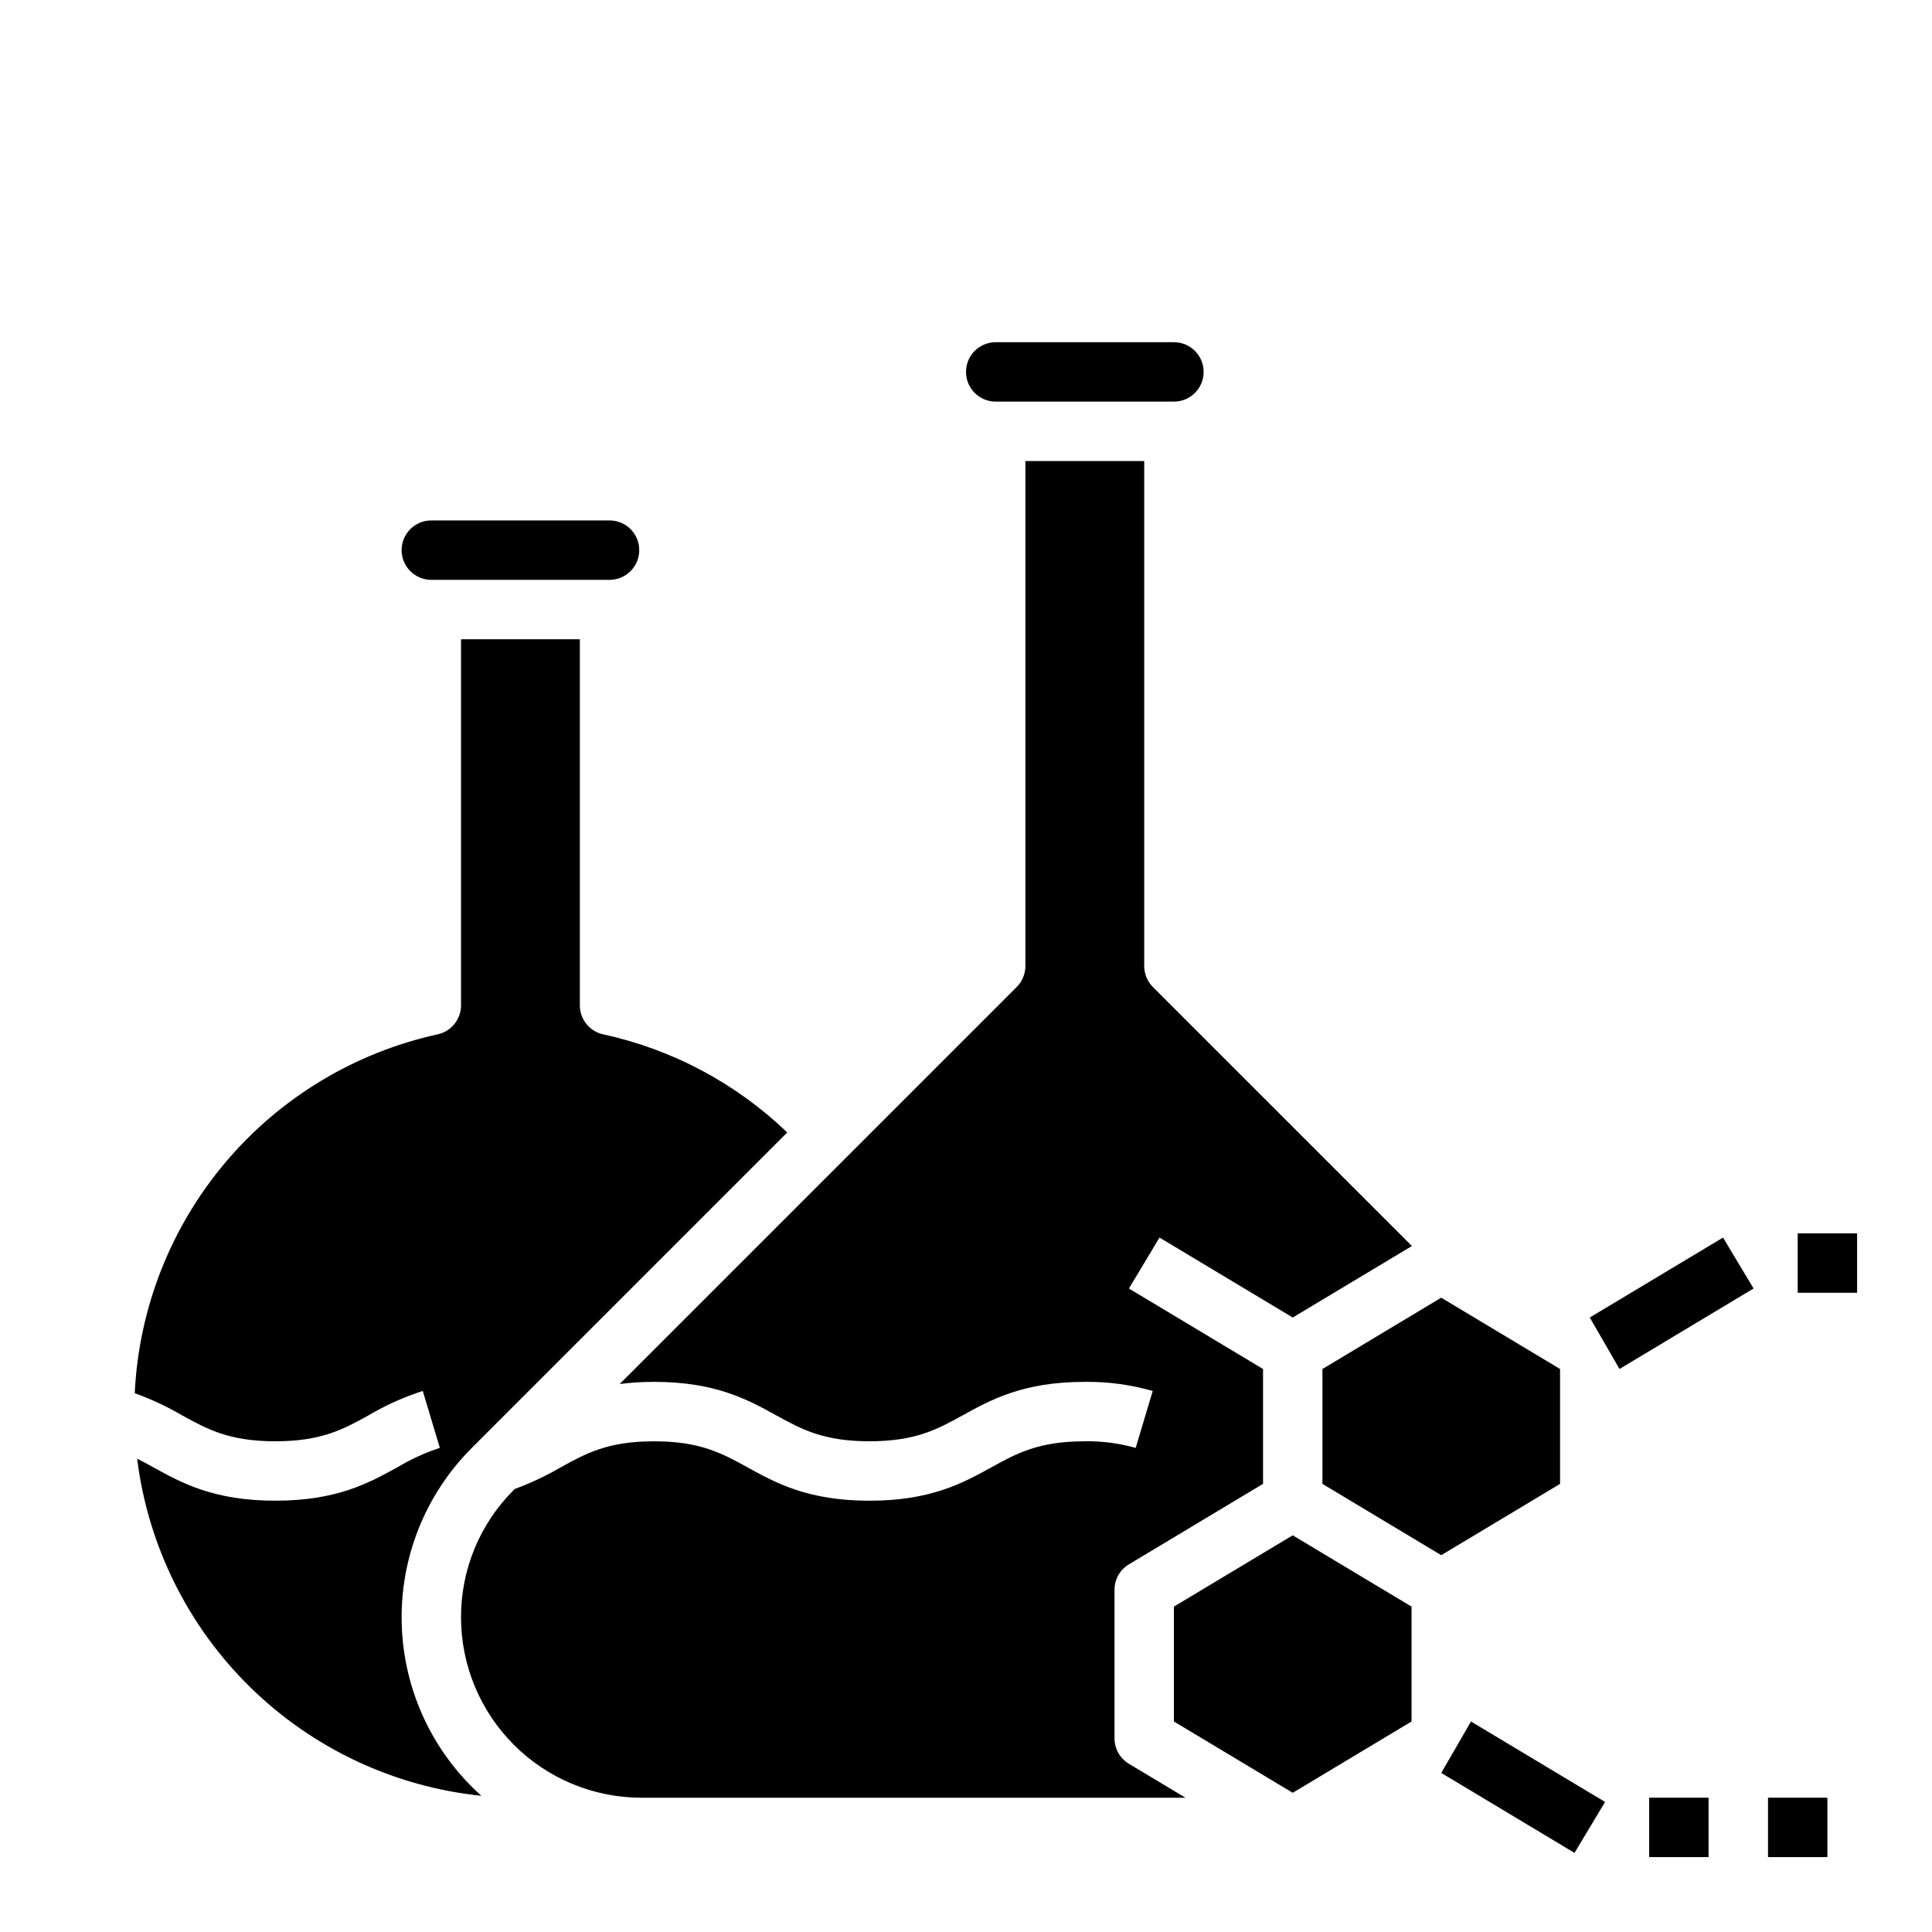 <?xml version="1.0" encoding="UTF-8"?>
<!-- Uploaded to: ICON Repo, www.iconrepo.com, Generator: ICON Repo Mixer Tools -->
<svg fill="#000000" width="800px" height="800px" version="1.1" viewBox="144 144 512 512" xmlns="http://www.w3.org/2000/svg">
 <g>
  <path d="m407.87 234.69h47.23c4.348 0 7.875 3.523 7.875 7.871s-3.527 7.871-7.875 7.871h-47.23c-4.348 0-7.871-3.523-7.871-7.871s3.523-7.871 7.871-7.871zm-149.57 47.23h47.234c4.348 0 7.871 3.523 7.871 7.871 0 4.348-3.523 7.875-7.871 7.875h-47.234c-4.348 0-7.871-3.527-7.871-7.875 0-4.348 3.523-7.871 7.871-7.871zm-77.957 248.64c1.418 0.719 2.824 1.484 4.289 2.293 7.523 4.148 16.047 8.848 32.34 8.848 16.293 0 24.82-4.703 32.34-8.855 3.547-2.125 7.32-3.852 11.25-5.144l-4.523-15.082c-5.004 1.605-9.816 3.766-14.34 6.445-6.699 3.695-12.484 6.891-24.727 6.891-12.238 0-18.031-3.191-24.738-6.887-3.984-2.332-8.18-4.289-12.527-5.852 1.066-22.469 9.512-43.965 24.02-61.156 14.512-17.191 34.281-29.125 56.254-33.949 3.617-0.789 6.191-3.992 6.195-7.691v-97.008h31.488v97.008c-0.004 3.703 2.574 6.902 6.191 7.691 18.348 3.988 35.234 12.992 48.77 26.004l-83.586 83.586v0.004c-12.344 12.332-19.066 29.199-18.586 46.645 0.477 17.441 8.113 33.918 21.117 45.555-23.07-2.379-44.652-12.512-61.219-28.738-16.57-16.227-27.148-37.594-30.008-60.605zm85.832 42.07c-0.035-12.684 5.004-24.852 13.996-33.797l0.238-0.238c4.231-1.551 8.312-3.477 12.203-5.746 6.699-3.699 12.488-6.887 24.727-6.887 12.238 0 18.031 3.195 24.734 6.887 7.519 4.148 16.039 8.855 32.34 8.855 16.301 0 24.812-4.703 32.328-8.855 6.703-3.699 12.492-6.887 24.734-6.887l-0.004-0.004c4.559-0.078 9.105 0.512 13.492 1.754l4.519-15.082h0.004c-5.856-1.684-11.922-2.5-18.012-2.418-16.297 0-24.82 4.703-32.34 8.855-6.703 3.695-12.488 6.887-24.723 6.887-12.234 0-18.031-3.195-24.734-6.887-7.519-4.148-16.039-8.855-32.34-8.855h0.004c-3.047-0.008-6.086 0.18-9.109 0.559l105.2-105.2c1.477-1.477 2.305-3.481 2.305-5.566v-133.82h31.488v133.82c0 2.086 0.828 4.09 2.305 5.566l68.641 68.637-31.586 18.949-35.309-21.188-8.102 13.5 35.539 21.328v30.445l-35.539 21.324c-2.371 1.422-3.82 3.984-3.82 6.75v39.359c0 2.766 1.449 5.328 3.82 6.75l14.988 8.992h-144.2c-12.672-0.012-24.816-5.055-33.777-14.012-8.961-8.961-14-21.109-14.012-33.777zm220.41 46.48-31.488-18.895v-30.445l31.488-18.895 31.488 18.895v30.445zm70.848-81.867-31.488 18.895-31.488-18.895v-30.445l31.488-18.895 31.488 18.895z"/>
  <path d="m415.74 470.85h15.742v15.742h-15.742z"/>
  <path d="m573.18 506.79 35.539-21.324-8.102-13.5-35.309 21.184z"/>
  <path d="m525.95 613.85 35.312 21.188 8.098-13.504-35.535-21.32z"/>
  <path d="m581.05 620.41h15.742v15.742h-15.742z"/>
  <path d="m612.54 620.41h15.742v15.742h-15.742z"/>
  <path d="m620.41 470.85h15.742v15.742h-15.742z"/>
 </g>
</svg>